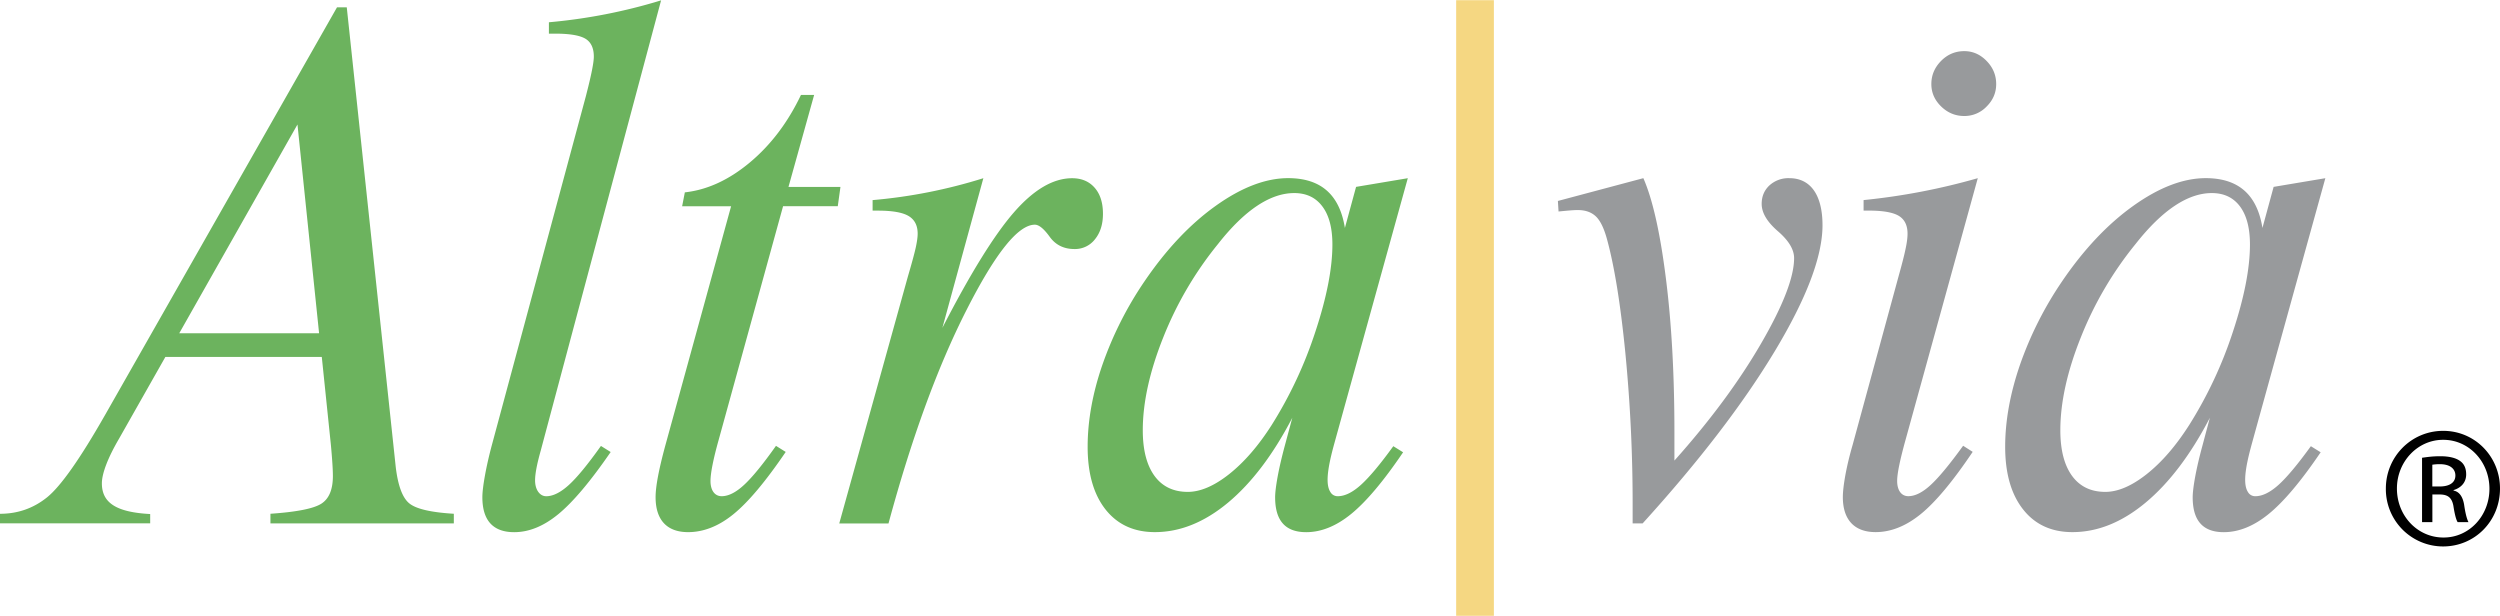 <svg xmlns="http://www.w3.org/2000/svg" width="2500" height="616" viewBox="0 0 87.875 21.639"><path d="M0 18.391v-.338c.626 0 1.178-.194 1.657-.581.48-.388 1.158-1.352 2.037-2.894L11.845.252h.344l1.721 16.153c.079.664.239 1.092.481 1.285.242.194.761.314 1.561.362v.338H9.506v-.338c.926-.063 1.523-.182 1.792-.356.269-.174.403-.497.403-.972 0-.222-.023-.585-.07-1.091l-.32-3.094H5.813l-1.626 2.869c-.397.679-.606 1.229-.606 1.576 0 .694.524 1.015 1.698 1.078v.327H0v.002zm6.3-6.683h4.916l-.76-7.339L6.3 11.708zM20.565 3.479c.016-.056.036-.131.059-.226.167-.649.249-1.072.249-1.27 0-.3-.099-.51-.296-.629-.199-.118-.551-.178-1.058-.178h-.225v-.4a19.242 19.242 0 0 0 3.943-.77S19.08 15.553 19.01 15.822c-.135.475-.202.826-.202 1.057 0 .333.169.557.391.557.237 0 .501-.13.79-.391s.667-.72 1.134-1.377l.342.214c-.707 1.027-1.318 1.753-1.833 2.178-.516.426-1.035.639-1.559.639-.746 0-1.118-.417-1.118-1.229 0-.167.029-.417.089-.752.06-.334.141-.691.243-1.074l3.278-12.165zM25.698 7.243h-1.721l.095-.488c.791-.087 1.554-.439 2.29-1.055.736-.616 1.333-1.406 1.792-2.37h.463l-.902 3.234h1.827l-.094.678h-1.923l-2.266 8.221c-.191.682-.285 1.17-.285 1.438 0 .334.154.534.392.534.237 0 .498-.13.782-.392.286-.261.662-.72 1.128-1.378l.342.214c-.705 1.036-1.315 1.764-1.835 2.186-.518.423-1.052.633-1.598.633-.747 0-1.141-.434-1.141-1.229 0-.365.107-.951.345-1.827l2.309-8.399zM29.5 18.391l2.41-8.67c.152-.516.246-.87.286-1.06.04-.191.06-.342.06-.454 0-.286-.106-.492-.316-.619-.211-.127-.569-.191-1.078-.191h-.19v-.37a18.195 18.195 0 0 0 3.893-.77l-1.44 5.26c.984-1.912 1.824-3.267 2.518-4.063.695-.796 1.376-1.196 2.042-1.196.334 0 .598.112.792.334.195.222.292.528.292.916 0 .366-.093.664-.28.894a.884.884 0 0 1-.72.345c-.374 0-.663-.142-.87-.428-.206-.285-.38-.428-.523-.428-.588 0-1.389 1.001-2.405 3.003-1.017 2.001-1.93 4.501-2.74 7.498H29.5v-.001zM47.273 8.006l.393-1.444 1.818-.305s-2.57 9.273-2.615 9.443c-.217.811-.275 1.33-.105 1.589a.29.29 0 0 0 .26.146c.246 0 .518-.133.814-.4.297-.269.676-.721 1.137-1.358l.344.214c-.688 1.016-1.297 1.737-1.822 2.165-.525.429-1.055.643-1.584.643-.729 0-1.092-.399-1.092-1.226 0-.157.029-.399.088-.725.06-.325.145-.69.254-1.095l.262-.976c-.672 1.293-1.425 2.287-2.256 2.981-.831.692-1.689 1.039-2.576 1.039-.736 0-1.314-.266-1.734-.797-.419-.532-.628-1.266-.628-2.202 0-.913.171-1.872.516-2.875a12.511 12.511 0 0 1 1.479-2.936c.767-1.128 1.604-2.015 2.51-2.661.905-.646 1.754-.971 2.545-.971 1.137.002 1.803.569 1.992 1.751zm-5.523 9.277c.443 0 .928-.208 1.455-.624.526-.417 1.024-.99 1.491-1.721a14.715 14.715 0 0 0 1.544-3.299c.396-1.2.594-2.219.594-3.051 0-.579-.117-1.025-.352-1.338-.234-.313-.562-.47-.99-.47-.84 0-1.739.595-2.674 1.784a12.502 12.502 0 0 0-1.93 3.29c-.479 1.2-.719 2.288-.719 3.264 0 .689.137 1.223.41 1.6.273.376.664.565 1.171.565z" fill="#6cb35e"/><path d="M57.387 18.391v-.558a54.66 54.66 0 0 0-.256-5.436c-.17-1.716-.385-3.048-.646-3.999-.104-.38-.232-.645-.387-.795-.156-.149-.367-.226-.637-.226-.158 0-.328.017-.678.05l-.023-.37 3.004-.801c.324.738.588 1.904.789 3.495.203 1.592.303 3.404.303 5.435v.997c1.26-1.411 2.275-2.785 3.047-4.117.773-1.332 1.16-2.333 1.16-3 0-.302-.189-.617-.572-.947-.379-.329-.568-.648-.568-.958 0-.262.09-.478.271-.649a.99.99 0 0 1 .701-.256c.746 0 1.166.592 1.166 1.654 0 1.094-.559 2.569-1.676 4.425-1.117 1.856-2.666 3.874-4.646 6.055h-.352v.001zM66.732 9.716c.117-.42.201-.741.246-.963.049-.222.072-.404.072-.547 0-.293-.104-.501-.307-.625-.205-.123-.555-.185-1.049-.185h-.189v-.37a22.77 22.77 0 0 0 4.014-.77l-2.541 9.205c-.189.683-.293 1.171-.293 1.438 0 .335.154.535.391.535.238 0 .5-.13.785-.392.285-.261.666-.721 1.143-1.38l.336.214c-.697 1.036-1.305 1.765-1.826 2.188s-1.051.633-1.588.633c-.742 0-1.15-.433-1.15-1.23 0-.182.029-.44.088-.77.061-.33.145-.684.254-1.059l1.614-5.922zm1.155-6.767c0-.311.113-.58.34-.812.227-.23.498-.346.818-.346.301 0 .562.116.785.346.225.231.336.501.336.812 0 .302-.111.564-.336.788a1.073 1.073 0 0 1-.785.334c-.312 0-.582-.111-.812-.334s-.346-.486-.346-.788zM79.525 8.006l.393-1.444 1.818-.305s-2.57 9.273-2.613 9.443c-.219.811-.275 1.33-.107 1.589a.29.29 0 0 0 .26.146c.246 0 .518-.133.816-.4.297-.269.674-.721 1.135-1.358l.344.214c-.688 1.016-1.297 1.737-1.822 2.165-.525.429-1.055.643-1.584.643-.727 0-1.092-.398-1.092-1.226 0-.157.029-.399.088-.725.061-.325.145-.69.256-1.095l.26-.976c-.672 1.293-1.424 2.287-2.256 2.981-.83.692-1.689 1.039-2.576 1.039-.736 0-1.314-.266-1.732-.797-.42-.532-.631-1.266-.631-2.202 0-.913.174-1.872.518-2.875a12.55 12.55 0 0 1 1.479-2.936c.766-1.128 1.604-2.015 2.51-2.661s1.754-.971 2.545-.971c1.136.002 1.802.569 1.991 1.751zm-5.523 9.277c.443 0 .928-.208 1.455-.624.527-.417 1.023-.99 1.49-1.721a14.718 14.718 0 0 0 1.545-3.299c.396-1.2.594-2.219.594-3.051 0-.579-.117-1.025-.35-1.338-.234-.313-.564-.47-.992-.47-.84 0-1.738.596-2.674 1.784a12.502 12.502 0 0 0-1.93 3.29c-.48 1.2-.719 2.288-.719 3.264 0 .689.137 1.223.41 1.6.274.376.663.565 1.171.565z" fill="#989a9c"/><path fill="#f5d782" d="M51.184 21.639h1.326V0h-1.326v21.639z"/><path d="M85.883 15.138c1.107 0 1.992.901 1.992 2.027 0 1.144-.885 2.036-2.002 2.036a2.013 2.013 0 0 1-2.01-2.036c0-1.126.902-2.027 2.01-2.027h.01zm-.01.315c-.893 0-1.621.766-1.621 1.712 0 .965.729 1.722 1.631 1.722.9.008 1.621-.757 1.621-1.713 0-.955-.721-1.721-1.621-1.721h-.01zm-.377 2.893h-.361v-2.262c.189-.027.369-.054.639-.054.344 0 .568.07.703.171.137.099.209.252.209.468 0 .298-.199.478-.443.551v.018c.199.035.336.216.379.55.055.352.109.486.145.559h-.379c-.053-.072-.107-.28-.152-.577-.055-.288-.199-.396-.486-.396h-.252v.972h-.002zm0-1.253h.262c.297 0 .549-.107.549-.387 0-.199-.145-.397-.549-.397-.119 0-.199.01-.262.019v.765z"/></svg>